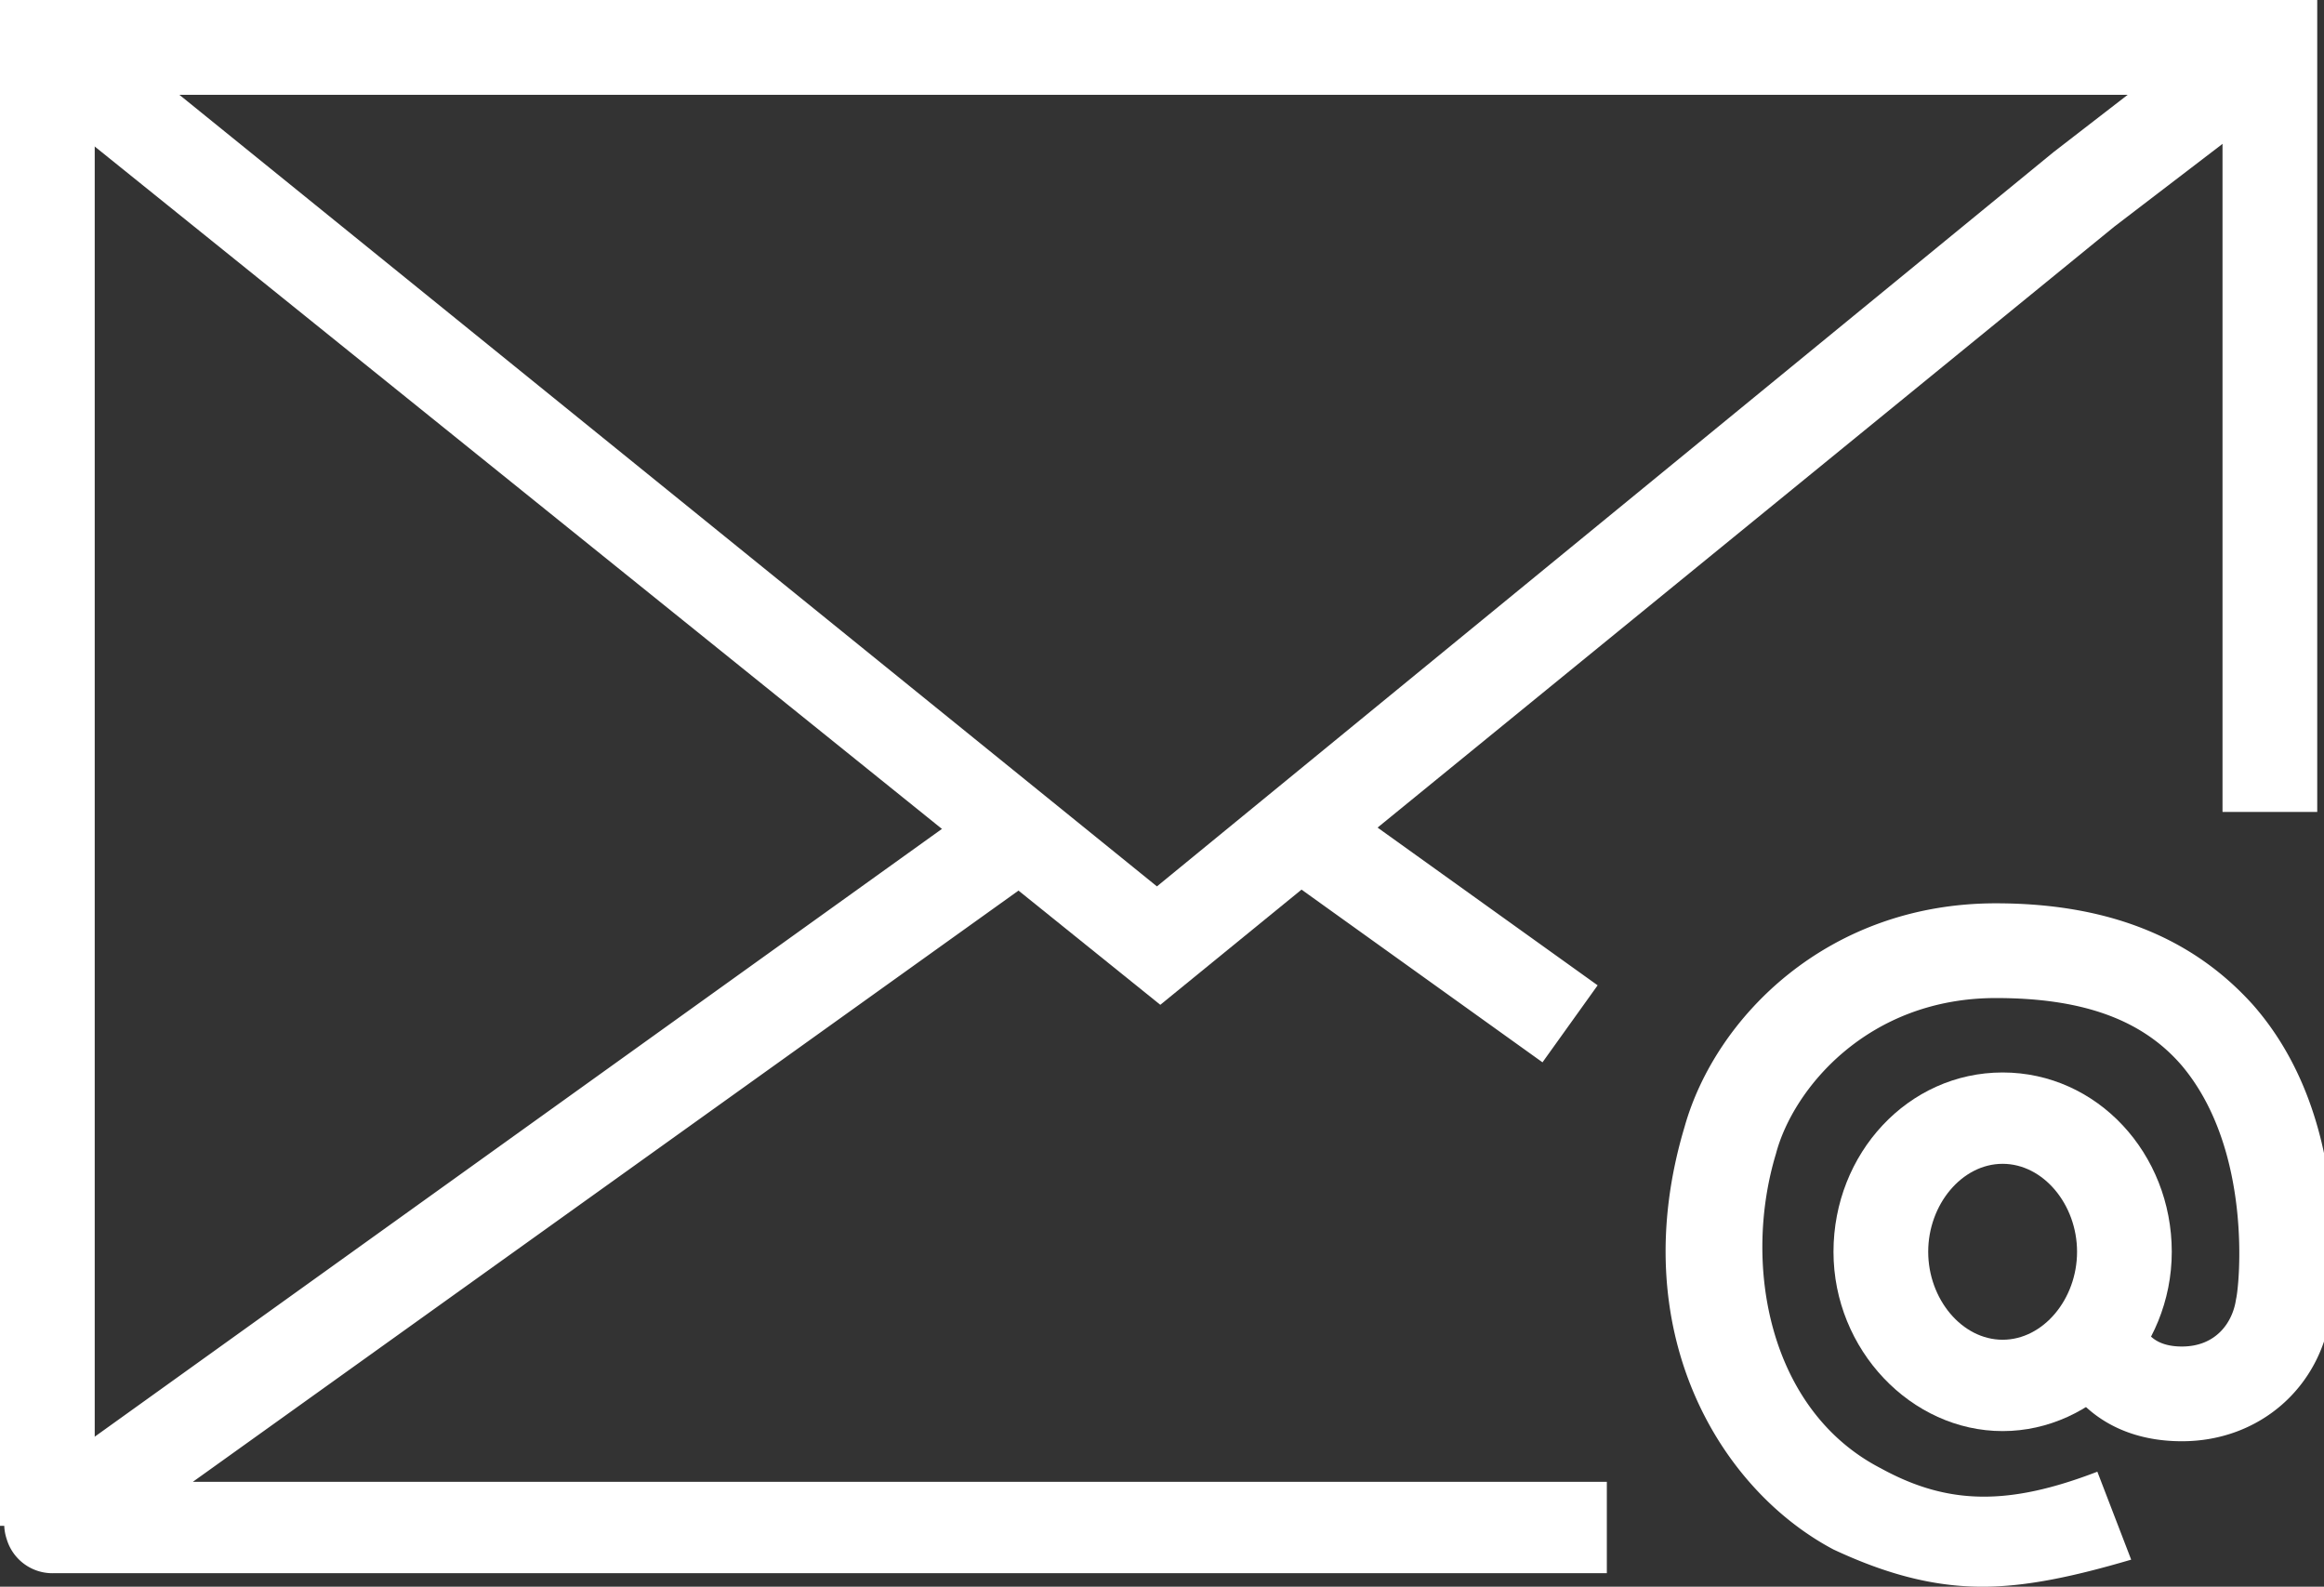 <?xml version="1.0" encoding="UTF-8"?> <svg xmlns="http://www.w3.org/2000/svg" viewBox="17.1 29.7 68.7 46.9" fill="#fff"><rect x="17.1" y="29.7" width="68.7" height="46.9" fill="#333333" stroke="none"/><path d="M19.9 74.8h-2.8V29.7h68.5v24h-2.8V32.5H19.9z"></path><path d="M51.4 59.4L18 32.5c-.5-.4-.7-1.1-.5-1.7s.8-1.1 1.5-1.1h64.7c.7 0 1.3.4 1.5 1.1.2.6 0 1.3-.5 1.7l-5.1 3.9-28.2 23zm-29-26.9l28.9 23.4 26.5-21.7 2.2-1.7H22.4zm-2.7-2.2z"></path><path d="M54.895 55.508l1.63-2.276 7.803 5.592-1.63 2.276zM64.7 76.2h-46a1.41 1.41 0 0 1-1.4-1c-.2-.6 0-1.2.6-1.6l28.3-20.3 1.6 2.3-25 17.9h41.8v2.7zm11 .4c-1.5 0-2.9-.4-4.4-1.1-3.4-1.8-6.2-6.5-4.4-12.5.9-3.2 4.2-6.6 9.2-6.6 3.3 0 5.8 1 7.6 3 2.9 3.3 2.4 8.1 2.3 9.1-.3 2.2-2.1 3.8-4.4 3.8s-3.4-1.4-3.7-2.3l2.6-.9V69c.1.1.3.5 1.1.5 1 0 1.5-.7 1.6-1.4.1-.4.5-4.4-1.6-6.9-1.2-1.4-3-2-5.5-2-3.8 0-6 2.7-6.5 4.6-1 3.3-.2 7.6 3.1 9.3 2 1.1 3.8 1.1 6.4.1l1 2.6c-1.7.5-3.1.8-4.4.8z"></path><path d="M76.3 72c-2.7 0-5-2.4-5-5.3s2.2-5.3 5-5.3 5 2.4 5 5.3-2.3 5.3-5 5.3zm0-7.9c-1.2 0-2.2 1.2-2.2 2.6s1 2.6 2.2 2.6 2.2-1.2 2.2-2.6-1-2.6-2.2-2.6z"></path></svg> 